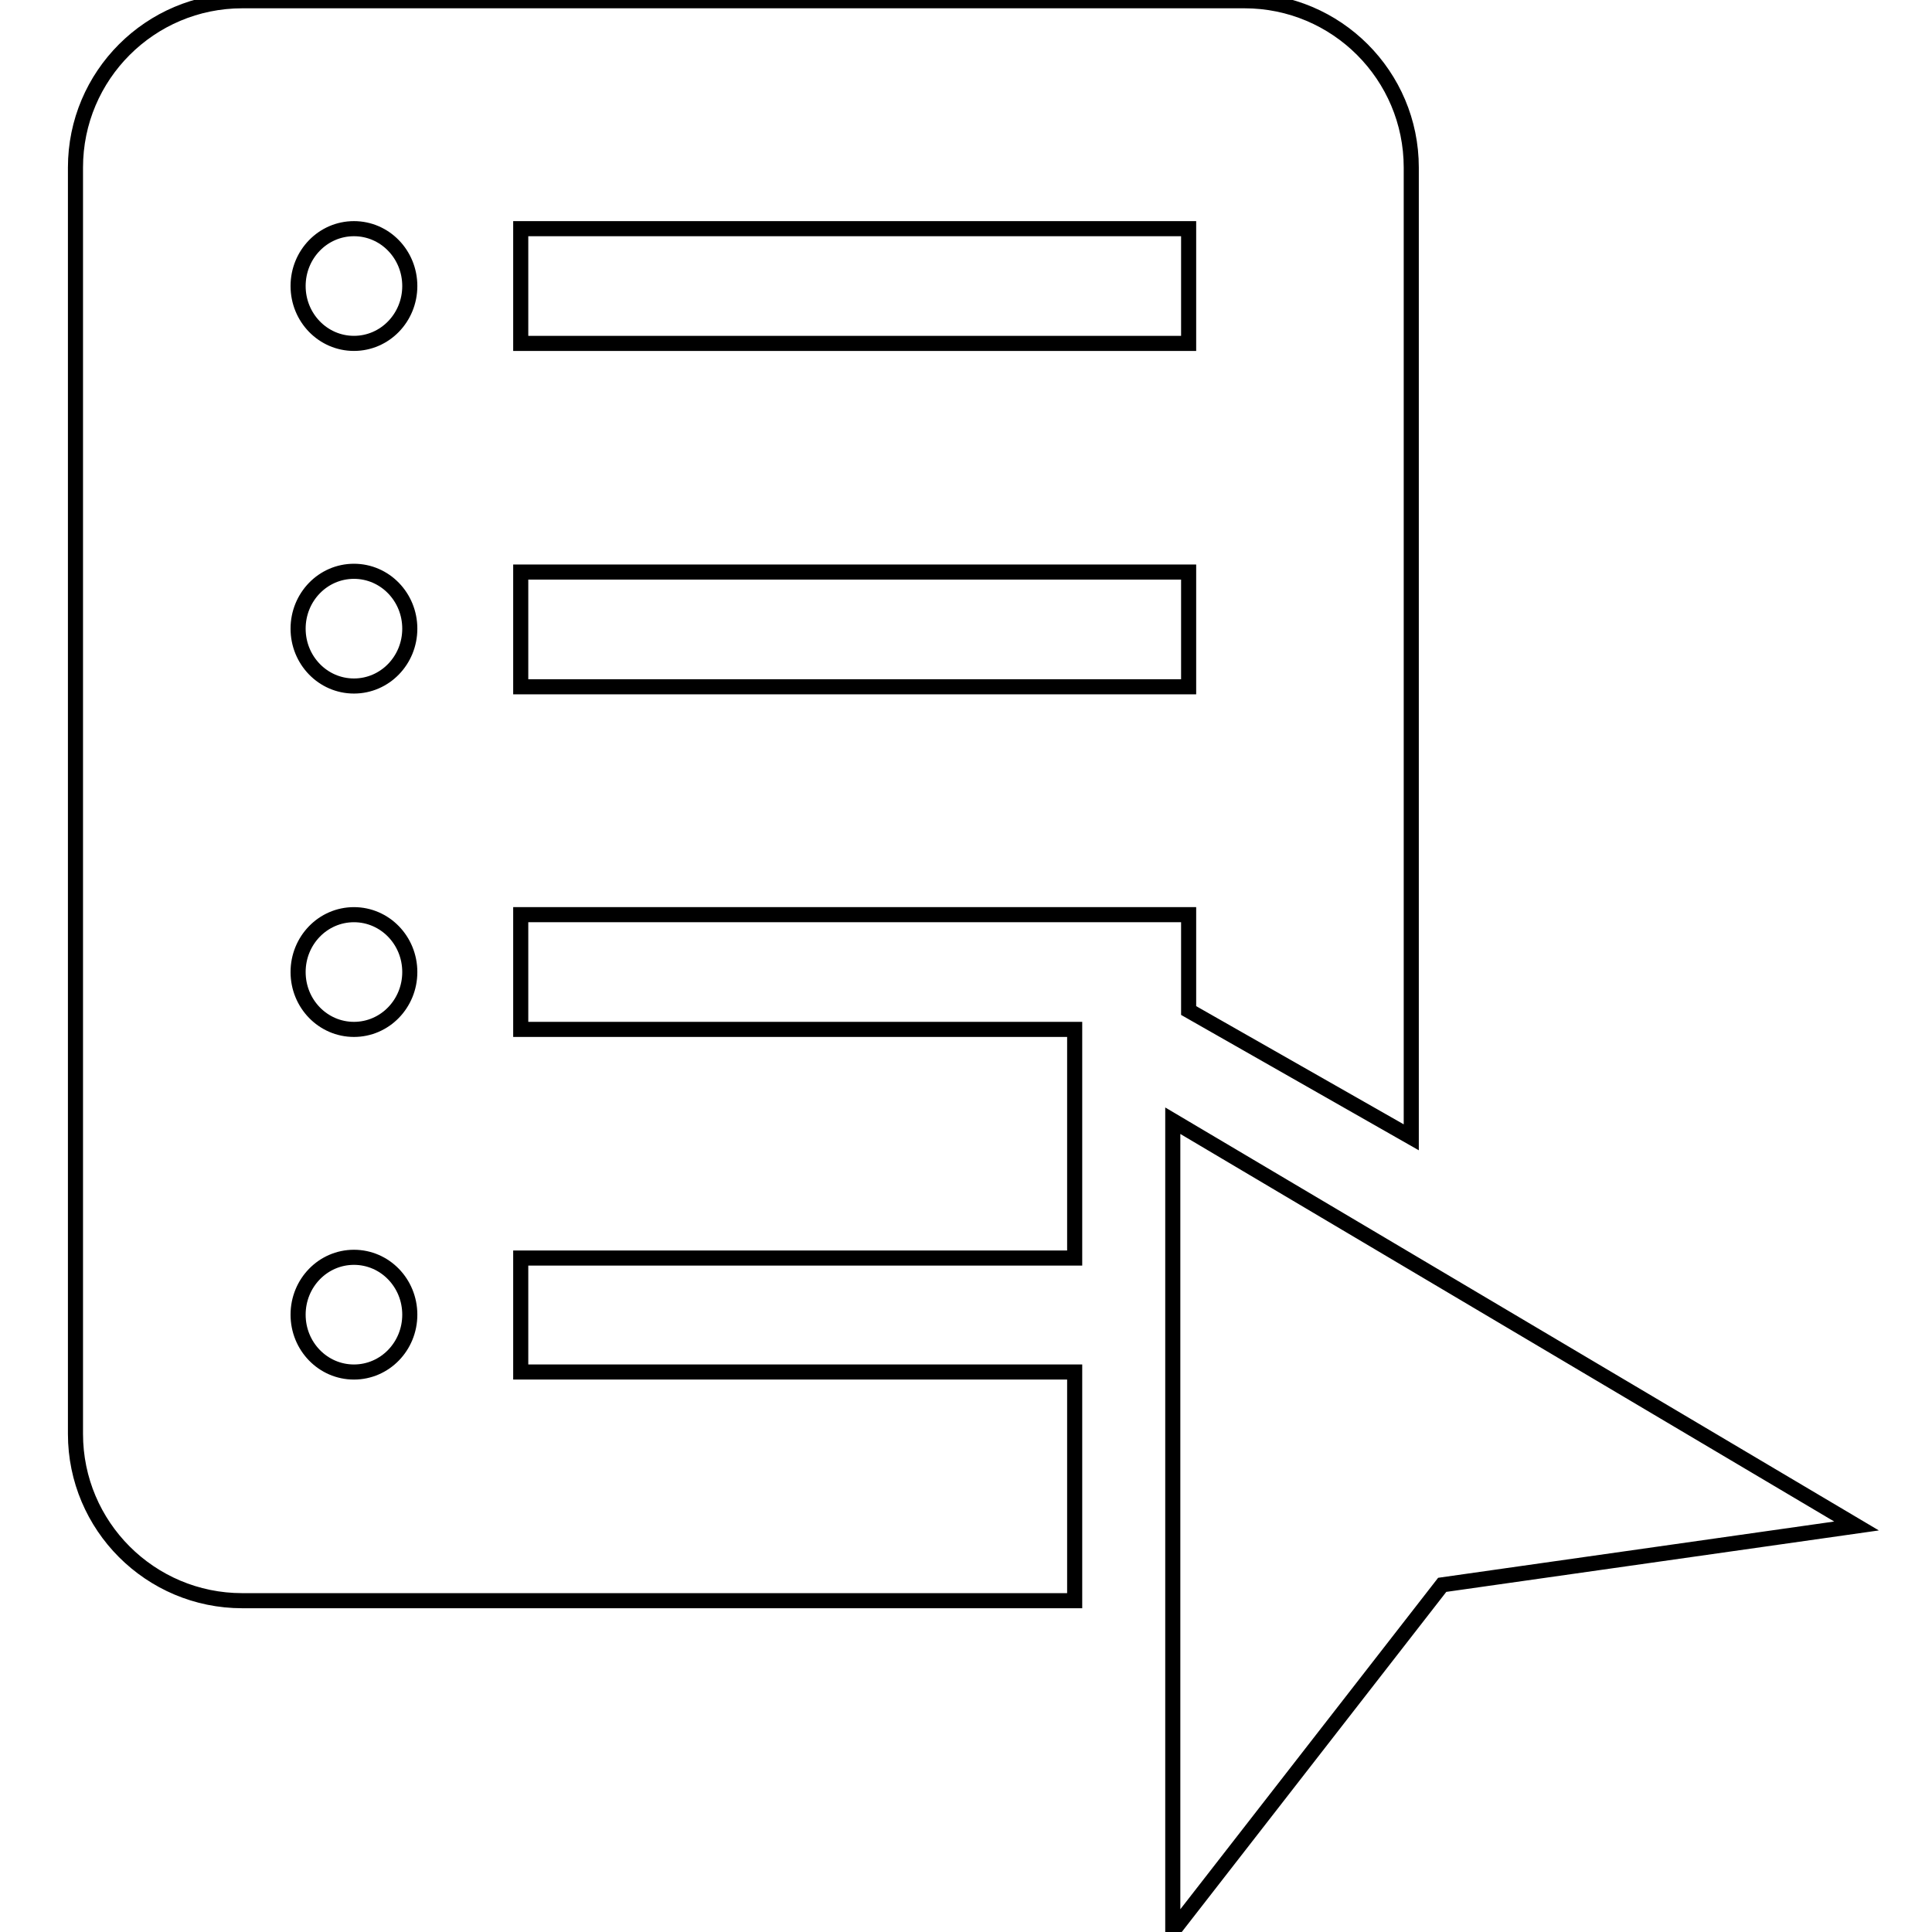 <?xml version="1.0" encoding="utf-8"?>
<!-- Svg Vector Icons : http://www.onlinewebfonts.com/icon -->
<!DOCTYPE svg PUBLIC "-//W3C//DTD SVG 1.1//EN" "http://www.w3.org/Graphics/SVG/1.1/DTD/svg11.dtd">
<svg version="1.1" xmlns="http://www.w3.org/2000/svg" xmlns:xlink="http://www.w3.org/1999/xlink" x="0px" y="0px" viewBox="0 0 256 256" enable-background="new 0 0 256 256" xml:space="preserve">
<g> <path stroke-width="2" fill-opacity="0" stroke="#000000"  d="M69,121.2h88.5v12.7l29.5,16.8V22.2c0-12.2-9.9-22.1-22.1-22.1c0,0,0,0,0,0H32.1C19.9,0.1,10,10,10,22.2 c0,0,0,0,0,0v167.8c0,12.2,9.9,22.1,22.1,22.1c0,0,0,0,0,0h110.3v-30.3H69v-15.1h73.4v-30.3H69V121.2z M69,30.3h88.5v15.2H69V30.3z  M69,75.8h88.5v15.2H69V75.8z M46.9,181.8c-4.1,0-7.4-3.4-7.4-7.6c0-4.2,3.3-7.6,7.4-7.6c4.1,0,7.4,3.4,7.4,7.6 C54.3,178.4,51,181.8,46.9,181.8z M46.9,136.4c-4.1,0-7.4-3.4-7.4-7.6c0-4.2,3.3-7.6,7.4-7.6c4.1,0,7.4,3.4,7.4,7.6 C54.3,133,51,136.4,46.9,136.4z M46.9,90.9c-4.1,0-7.4-3.4-7.4-7.6s3.3-7.6,7.4-7.6c4.1,0,7.4,3.4,7.4,7.6 C54.3,87.5,51,90.9,46.9,90.9z M46.9,45.5c-4.1,0-7.4-3.4-7.4-7.6s3.3-7.6,7.4-7.6c4.1,0,7.4,3.4,7.4,7.6S51,45.5,46.9,45.5z  M155.4,148.5v107.4l35.7-45.9l54.9-7.8L155.4,148.5L155.4,148.5z"/></g>
</svg>